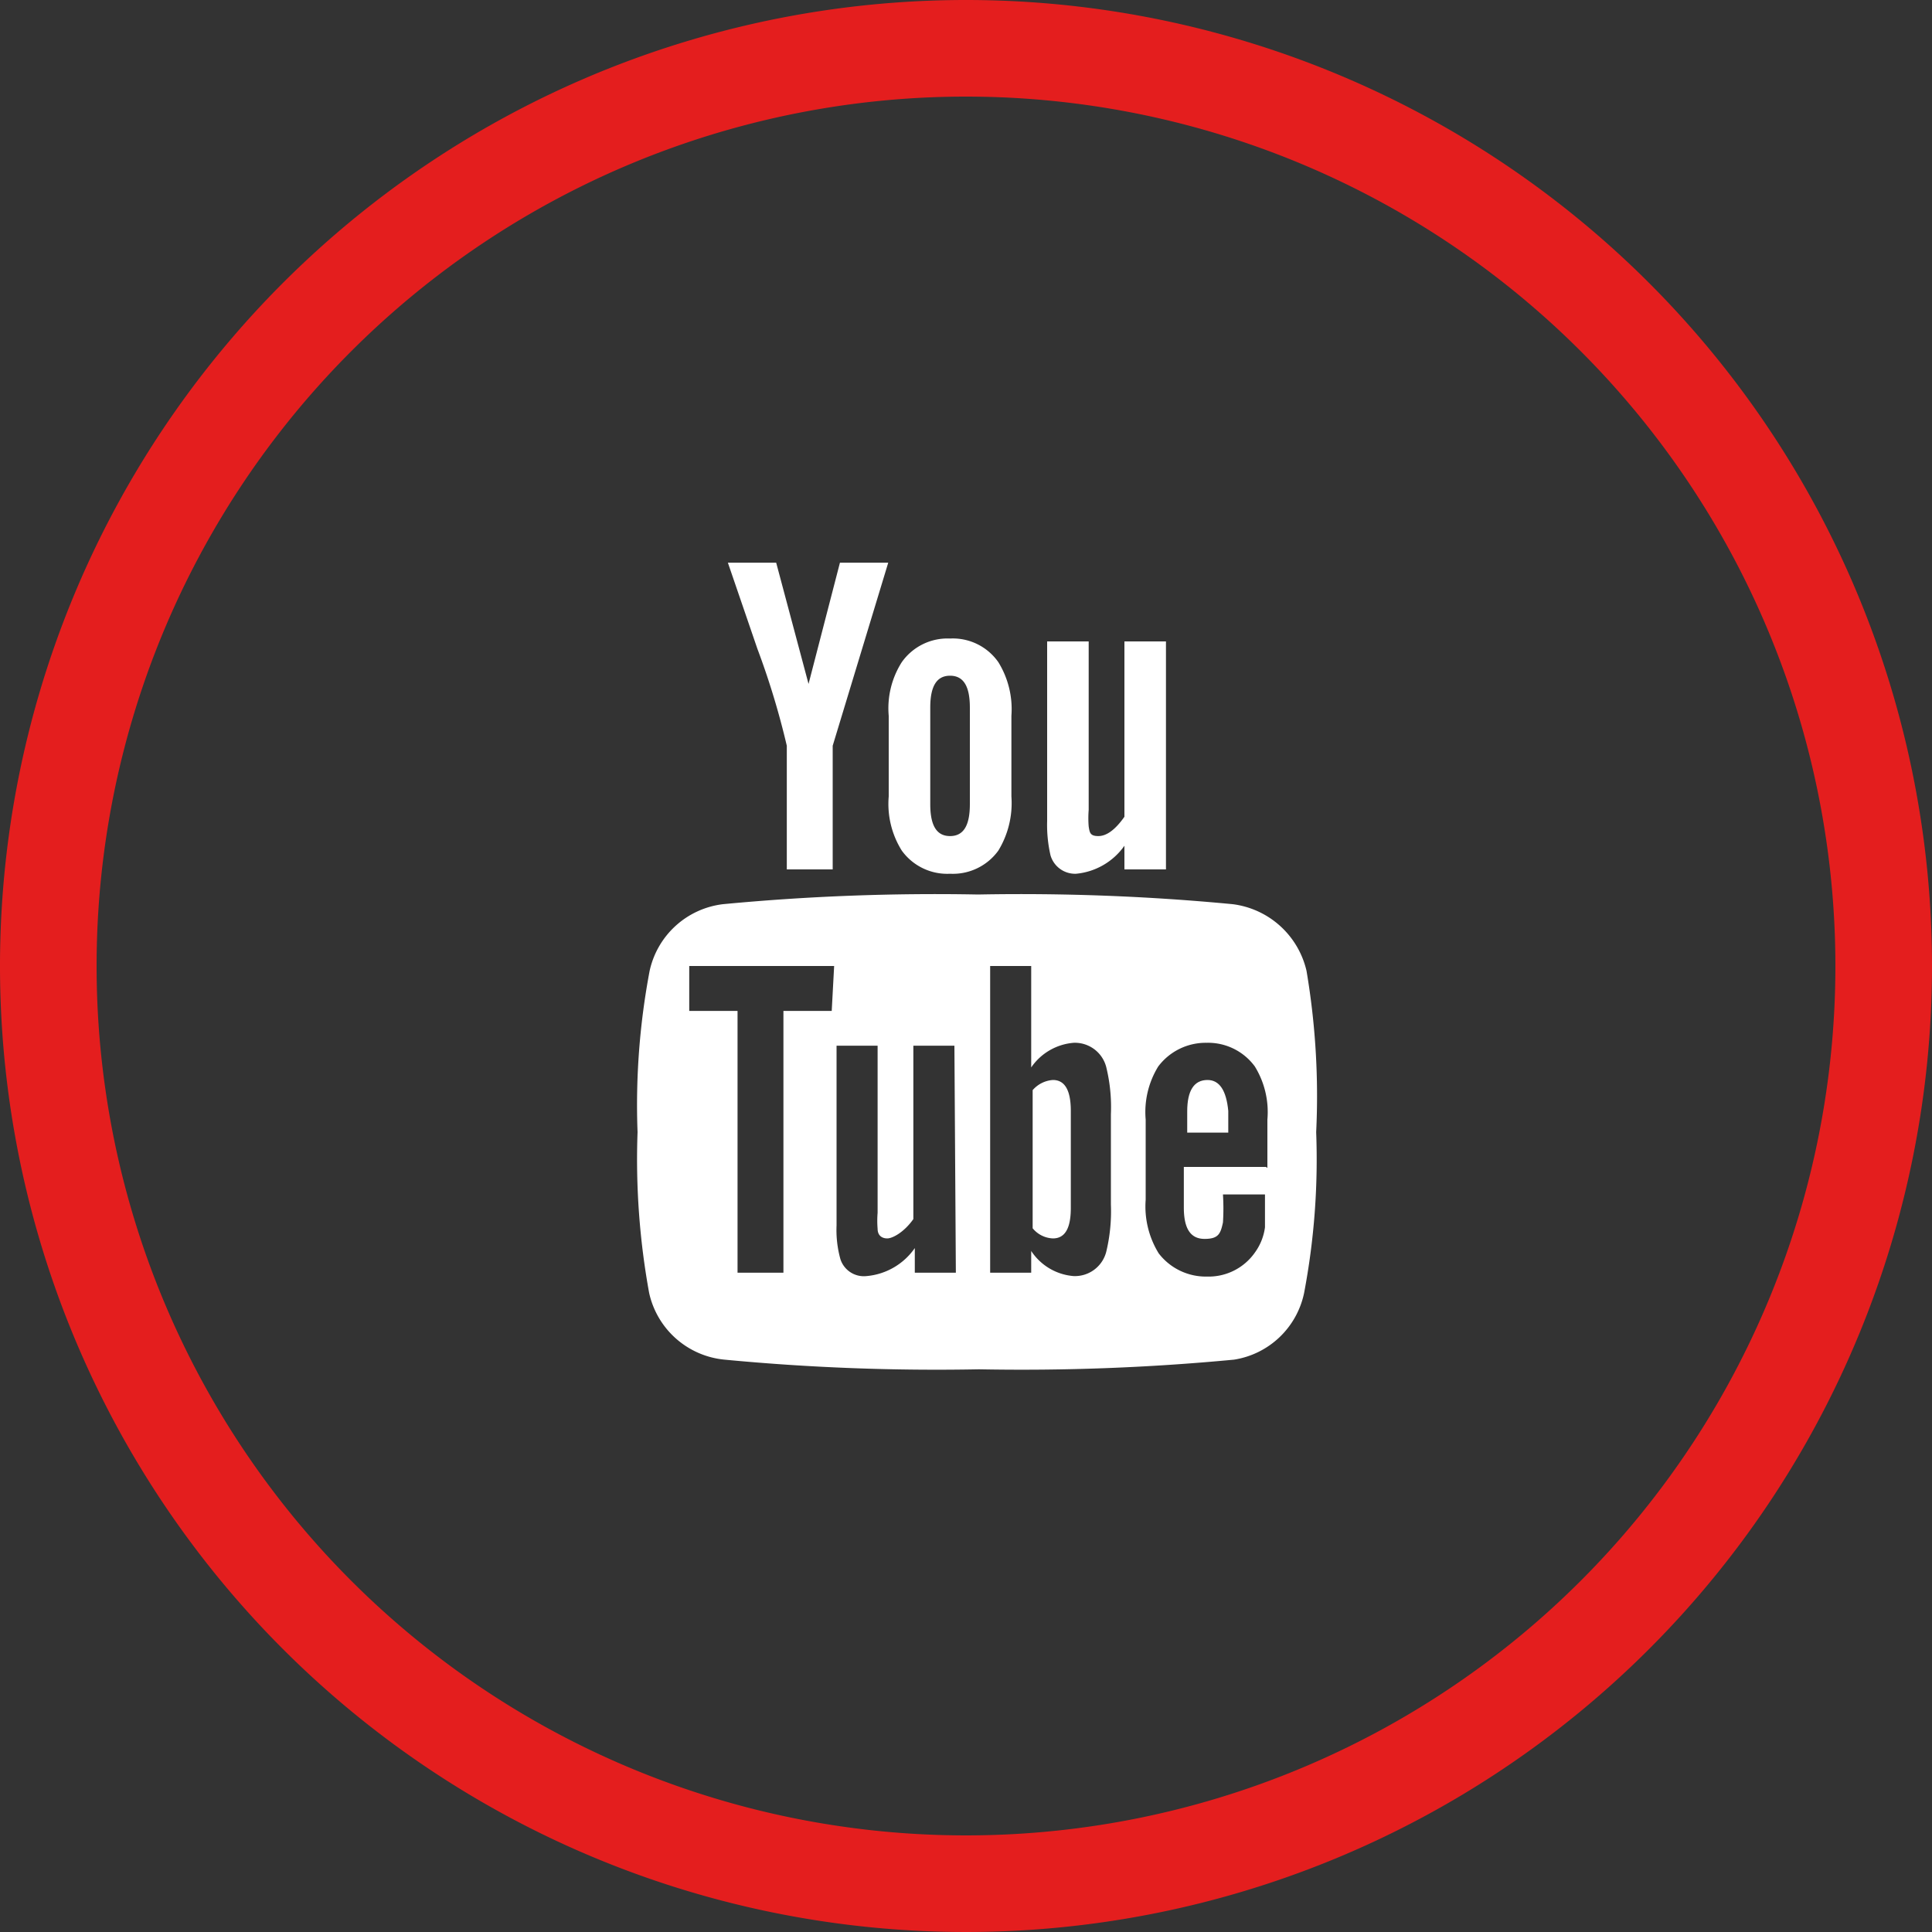 <svg xmlns="http://www.w3.org/2000/svg" viewBox="0 0 40 40"><rect x="0" y="0" width="40" height="40" fill="#333333" stroke="none"/><defs><style>.cls-1{fill:#e41e1e;}.cls-2{fill:#fff;}</style></defs><title>Youtube</title><g id="Layer_2" data-name="Layer 2"><g id="Layer_1-2" data-name="Layer 1"><path class="cls-1" d="M20,2A18,18,0,1,1,2,20,18,18,0,0,1,20,2m0-2A20,20,0,1,0,40,20,20,20,0,0,0,20,0Z"/><path class="cls-2" d="M27.05,20.1a1.8,1.8,0,0,0-1.53-1.38,46.25,46.25,0,0,0-5.27-.2,46.43,46.43,0,0,0-5.28.2,1.77,1.77,0,0,0-1.52,1.38,14.91,14.91,0,0,0-.25,3.34,15.43,15.43,0,0,0,.24,3.33A1.77,1.77,0,0,0,15,28.15a46.25,46.25,0,0,0,5.27.2,46.51,46.51,0,0,0,5.28-.2A1.76,1.76,0,0,0,27,26.77a14.82,14.82,0,0,0,.25-3.33A15.52,15.52,0,0,0,27.05,20.1Zm-9.83.83h-1v5.42h-.95V20.93h-1V20h3Zm2.57,5.42h-.85v-.51a1.36,1.36,0,0,1-1,.58.51.51,0,0,1-.54-.35,2.25,2.25,0,0,1-.08-.7V21.65h.85v3.46a2,2,0,0,0,0,.33c0,.14.09.2.2.2s.35-.13.54-.4V21.65h.85ZM23,24.94a3.58,3.58,0,0,1-.09.95.67.67,0,0,1-.68.53,1.16,1.16,0,0,1-.88-.52v.45h-.85V20h.85V22.1a1.18,1.18,0,0,1,.88-.51.67.67,0,0,1,.68.53,3.48,3.48,0,0,1,.09.95Zm3.21-.78h-1.7V25c0,.44.14.65.43.65s.33-.11.38-.34a4.57,4.57,0,0,0,0-.58h.87v.13c0,.27,0,.46,0,.55a1.14,1.14,0,0,1-.2.51,1.17,1.17,0,0,1-1,.51,1.23,1.23,0,0,1-1-.48,1.85,1.85,0,0,1-.27-1.11V23.18a1.8,1.8,0,0,1,.26-1.1,1.23,1.23,0,0,1,1-.49,1.2,1.2,0,0,1,1,.49,1.8,1.8,0,0,1,.26,1.1v1Z"/><path class="cls-2" d="M25,22.36c-.28,0-.42.22-.42.65v.44h.85V23C25.39,22.58,25.25,22.36,25,22.36Z"/><path class="cls-2" d="M21.8,22.36a.61.61,0,0,0-.42.21v2.86a.57.57,0,0,0,.42.21c.25,0,.37-.21.37-.63V23C22.17,22.58,22.05,22.36,21.8,22.36Z"/><path class="cls-2" d="M22.28,18.09a1.38,1.38,0,0,0,1-.58V18h.86V13.28h-.86v3.63c-.19.27-.37.4-.54.4s-.18-.07-.2-.2a2.13,2.13,0,0,1,0-.34V13.28h-.86V17a2.8,2.8,0,0,0,.07.71A.53.53,0,0,0,22.28,18.09Z"/><path class="cls-2" d="M16.29,15.44V18h.95V15.44l1.15-3.79h-1l-.65,2.51-.67-2.51h-1l.61,1.78A16.29,16.29,0,0,1,16.29,15.44Z"/><path class="cls-2" d="M19.67,18.09a1.16,1.16,0,0,0,1-.48,1.89,1.89,0,0,0,.27-1.12V14.82a1.85,1.85,0,0,0-.27-1.11,1.15,1.15,0,0,0-1-.49,1.16,1.16,0,0,0-1,.49,1.78,1.78,0,0,0-.27,1.11v1.67a1.82,1.82,0,0,0,.27,1.12A1.16,1.16,0,0,0,19.67,18.09Zm-.41-3.44c0-.44.13-.66.41-.66s.41.22.41.66v2c0,.44-.13.66-.41.66s-.41-.22-.41-.66Z"/></g></g></svg>
